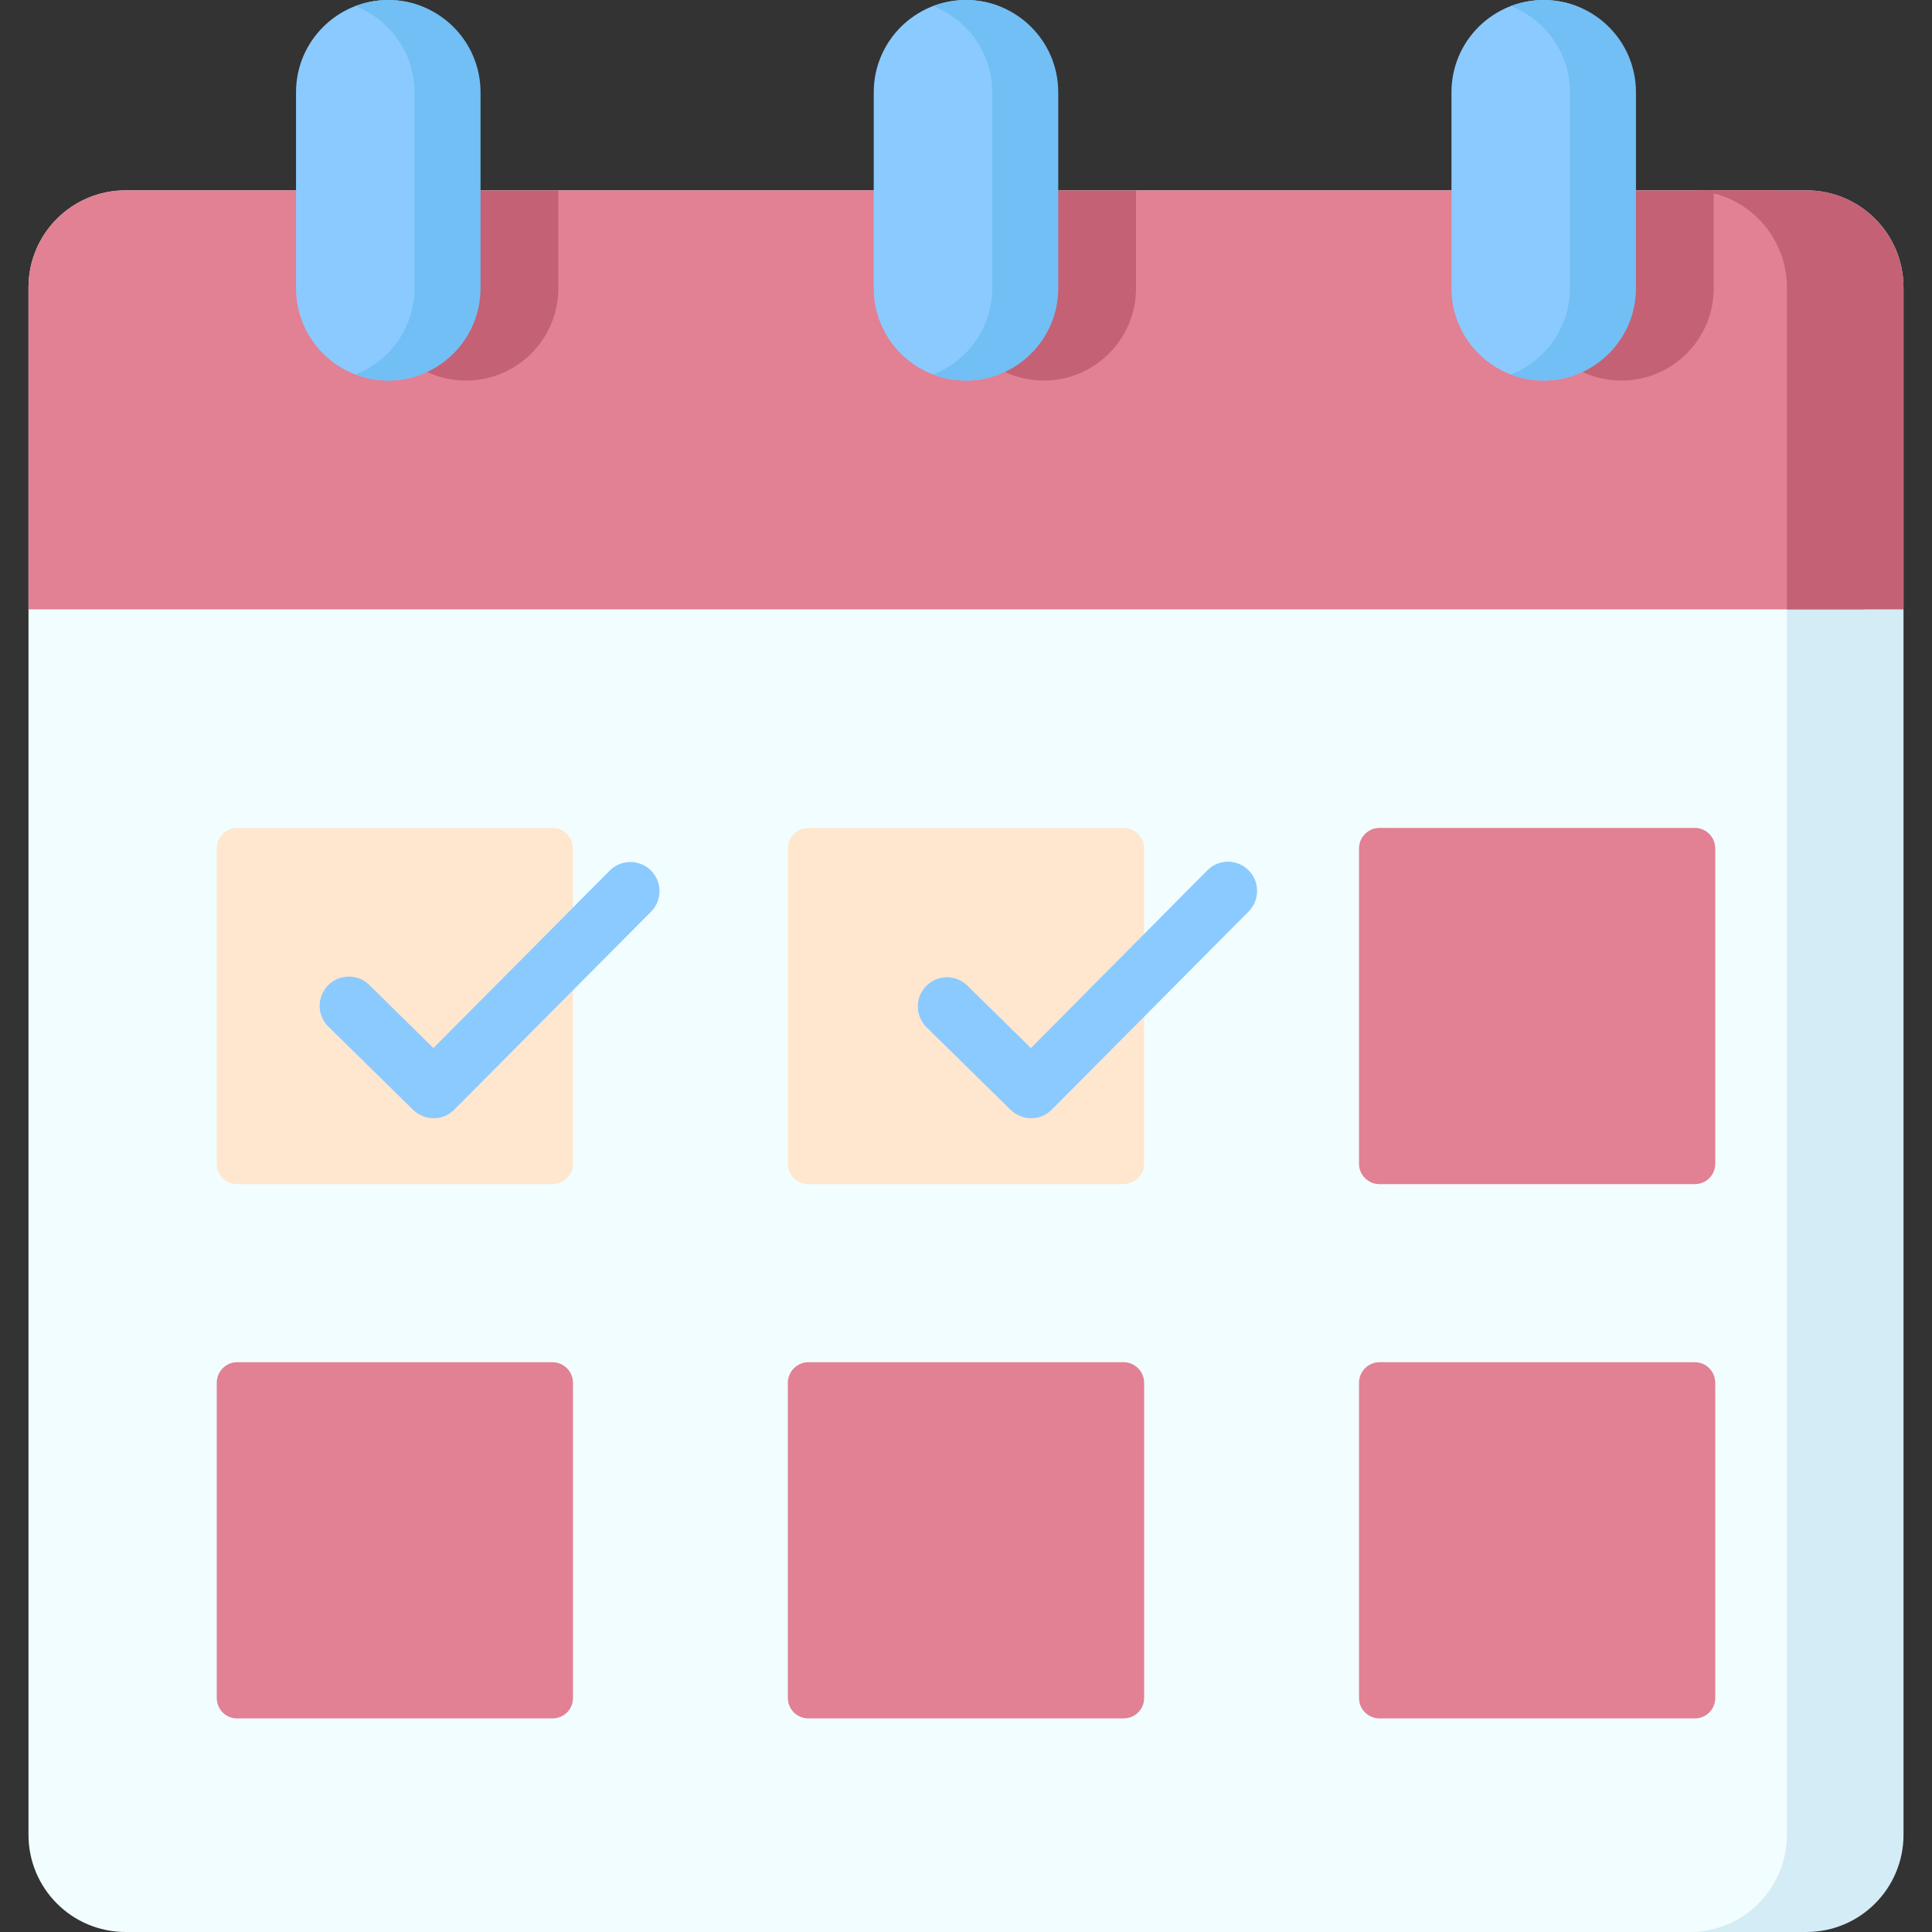 <?xml version="1.0" encoding="UTF-8"?>
<svg xmlns="http://www.w3.org/2000/svg" xmlns:xlink="http://www.w3.org/1999/xlink" width="40px" height="40px" viewBox="0 0 40 40" version="1.1">
<rect x="0" y="0" width="40" height="40" fill="#333333" stroke="none"/>
<g id="surface1">
<path style=" stroke:none;fill-rule:nonzero;fill:rgb(94.902%,99.216%,100%);fill-opacity:1;" d="M 36.594 40 L 2.602 40 C 1.488 40 0.59 39.098 0.59 37.988 L 0.59 5.953 C 0.59 4.84 1.488 3.941 2.602 3.941 L 36.594 3.941 C 37.707 3.941 38.605 4.84 38.605 5.953 L 38.605 37.988 C 38.605 39.098 37.707 40 36.594 40 Z M 36.594 40 "/>
<path style=" stroke:none;fill-rule:nonzero;fill:rgb(82.745%,92.549%,96.078%);fill-opacity:1;" d="M 37.398 3.941 L 34.984 3.941 C 36.098 3.941 36.996 4.84 36.996 5.953 L 36.996 37.988 C 36.996 39.098 36.098 40 34.984 40 L 37.398 40 C 38.512 40 39.41 39.098 39.41 37.988 L 39.41 5.953 C 39.41 4.84 38.512 3.941 37.398 3.941 Z M 37.398 3.941 "/>
<path style=" stroke:none;fill-rule:nonzero;fill:rgb(88.627%,50.196%,58.039%);fill-opacity:1;" d="M 36.594 3.941 L 35.48 3.941 L 33.57 4.746 L 31.66 3.941 L 23.52 3.941 L 21.609 4.746 L 19.699 3.941 L 11.559 3.941 L 9.648 4.746 L 7.738 3.941 L 2.602 3.941 C 1.488 3.941 0.59 4.84 0.59 5.953 L 0.59 12.617 L 38.605 12.617 L 38.605 5.953 C 38.605 4.84 37.707 3.941 36.594 3.941 Z M 36.594 3.941 "/>
<path style=" stroke:none;fill-rule:nonzero;fill:rgb(76.863%,38.039%,45.882%);fill-opacity:1;" d="M 37.398 3.941 L 34.984 3.941 C 36.098 3.941 36.996 4.84 36.996 5.953 L 36.996 12.617 L 39.41 12.617 L 39.41 5.953 C 39.41 4.84 38.512 3.941 37.398 3.941 Z M 37.398 3.941 "/>
<path style=" stroke:none;fill-rule:nonzero;fill:rgb(76.863%,38.039%,45.882%);fill-opacity:1;" d="M 33.57 7.879 C 34.625 7.879 35.48 7.023 35.48 5.969 L 35.48 3.941 L 31.66 3.941 L 31.66 5.969 C 31.66 7.023 32.516 7.879 33.57 7.879 Z M 21.609 7.879 C 22.664 7.879 23.52 7.023 23.52 5.969 L 23.52 3.941 L 19.699 3.941 L 19.699 5.969 C 19.699 7.023 20.555 7.879 21.609 7.879 Z M 9.648 7.879 C 10.703 7.879 11.559 7.023 11.559 5.969 L 11.559 3.941 L 7.738 3.941 L 7.738 5.969 C 7.738 7.023 8.594 7.879 9.648 7.879 Z M 9.648 7.879 "/>
<path style=" stroke:none;fill-rule:nonzero;fill:rgb(54.51%,79.216%,100%);fill-opacity:1;" d="M 20 7.879 C 18.945 7.879 18.09 7.023 18.09 5.969 L 18.09 1.91 C 18.09 0.855 18.945 0 20 0 C 21.055 0 21.828 0.855 21.828 1.91 L 21.828 5.969 C 21.828 7.023 21.055 7.879 20 7.879 Z M 8.039 7.879 C 6.984 7.879 6.129 7.023 6.129 5.969 L 6.129 1.91 C 6.129 0.855 6.984 0 8.039 0 C 9.094 0 9.867 0.855 9.867 1.91 L 9.867 5.969 C 9.867 7.023 9.094 7.879 8.039 7.879 Z M 31.961 7.879 C 30.906 7.879 30.051 7.023 30.051 5.969 L 30.051 1.91 C 30.051 0.855 30.906 0 31.961 0 C 33.016 0 33.789 0.855 33.789 1.91 L 33.789 5.969 C 33.789 7.023 33.016 7.879 31.961 7.879 Z M 31.961 7.879 "/>
<path style=" stroke:none;fill-rule:nonzero;fill:rgb(44.314%,74.902%,95.686%);fill-opacity:1;" d="M 31.961 0 C 31.719 0 31.488 0.047 31.277 0.125 C 31.992 0.402 32.504 1.098 32.504 1.91 L 32.504 5.969 C 32.504 6.785 31.992 7.477 31.277 7.754 C 31.496 7.836 31.727 7.879 31.961 7.879 C 33.016 7.879 33.871 7.023 33.871 5.969 L 33.871 1.91 C 33.871 0.855 33.016 0 31.961 0 Z M 20 0 C 19.758 0 19.527 0.047 19.316 0.125 C 20.031 0.402 20.543 1.098 20.543 1.91 L 20.543 5.969 C 20.543 6.785 20.031 7.477 19.316 7.754 C 19.535 7.836 19.766 7.879 20 7.879 C 21.055 7.879 21.91 7.023 21.91 5.969 L 21.91 1.91 C 21.91 0.855 21.055 0 20 0 Z M 8.039 0 C 7.797 0 7.566 0.047 7.355 0.125 C 8.07 0.402 8.582 1.098 8.582 1.91 L 8.582 5.969 C 8.582 6.785 8.07 7.477 7.355 7.754 C 7.574 7.836 7.805 7.879 8.039 7.879 C 9.094 7.879 9.949 7.023 9.949 5.969 L 9.949 1.91 C 9.949 0.855 9.094 0 8.039 0 Z M 8.039 0 "/>
<path style=" stroke:none;fill-rule:nonzero;fill:rgb(88.627%,50.196%,58.039%);fill-opacity:1;" d="M 35.09 24.516 L 28.562 24.516 C 28.328 24.516 28.137 24.328 28.137 24.094 L 28.137 17.566 C 28.137 17.332 28.328 17.141 28.562 17.141 L 35.09 17.141 C 35.324 17.141 35.512 17.332 35.512 17.566 L 35.512 24.094 C 35.512 24.328 35.324 24.516 35.09 24.516 Z M 23.262 35.578 L 16.738 35.578 C 16.504 35.578 16.312 35.391 16.312 35.156 L 16.312 28.629 C 16.312 28.395 16.504 28.203 16.738 28.203 L 23.262 28.203 C 23.496 28.203 23.688 28.395 23.688 28.629 L 23.688 35.156 C 23.688 35.391 23.496 35.578 23.262 35.578 Z M 11.438 35.578 L 4.91 35.578 C 4.676 35.578 4.488 35.391 4.488 35.156 L 4.488 28.629 C 4.488 28.395 4.676 28.203 4.91 28.203 L 11.438 28.203 C 11.672 28.203 11.863 28.395 11.863 28.629 L 11.863 35.156 C 11.863 35.391 11.672 35.578 11.438 35.578 Z M 35.09 35.578 L 28.562 35.578 C 28.328 35.578 28.137 35.391 28.137 35.156 L 28.137 28.629 C 28.137 28.395 28.328 28.203 28.562 28.203 L 35.09 28.203 C 35.324 28.203 35.512 28.395 35.512 28.629 L 35.512 35.156 C 35.512 35.391 35.324 35.578 35.09 35.578 Z M 35.09 35.578 "/>
<path style=" stroke:none;fill-rule:nonzero;fill:rgb(100%,90.588%,81.176%);fill-opacity:1;" d="M 23.262 24.516 L 16.738 24.516 C 16.504 24.516 16.312 24.328 16.312 24.094 L 16.312 17.566 C 16.312 17.332 16.504 17.141 16.738 17.141 L 23.262 17.141 C 23.496 17.141 23.688 17.332 23.688 17.566 L 23.688 24.094 C 23.688 24.328 23.496 24.516 23.262 24.516 Z M 11.438 24.516 L 4.91 24.516 C 4.676 24.516 4.488 24.328 4.488 24.094 L 4.488 17.566 C 4.488 17.332 4.676 17.141 4.91 17.141 L 11.438 17.141 C 11.672 17.141 11.863 17.332 11.863 17.566 L 11.863 24.094 C 11.863 24.328 11.672 24.516 11.438 24.516 Z M 11.438 24.516 "/>
<path style=" stroke:none;fill-rule:nonzero;fill:rgb(54.51%,79.216%,100%);fill-opacity:1;" d="M 12.629 18.02 L 8.973 21.699 L 7.652 20.398 C 7.5 20.242 7.273 20.184 7.062 20.242 C 6.855 20.297 6.691 20.465 6.637 20.676 C 6.582 20.887 6.648 21.109 6.805 21.262 L 8.555 22.98 C 8.668 23.09 8.82 23.152 8.98 23.152 C 9.141 23.152 9.293 23.09 9.406 22.973 L 13.484 18.871 C 13.715 18.633 13.711 18.254 13.477 18.023 C 13.242 17.789 12.863 17.789 12.629 18.02 Z M 25.848 18.016 C 25.613 17.781 25.23 17.781 24.996 18.02 L 21.344 21.699 L 20.02 20.398 C 19.781 20.172 19.406 20.18 19.176 20.414 C 18.945 20.648 18.945 21.023 19.176 21.262 L 20.926 22.98 C 21.039 23.09 21.191 23.152 21.348 23.152 C 21.508 23.152 21.664 23.09 21.777 22.973 L 25.852 18.871 C 26.086 18.633 26.086 18.25 25.848 18.016 Z M 25.848 18.016 "/>
</g>
</svg>
